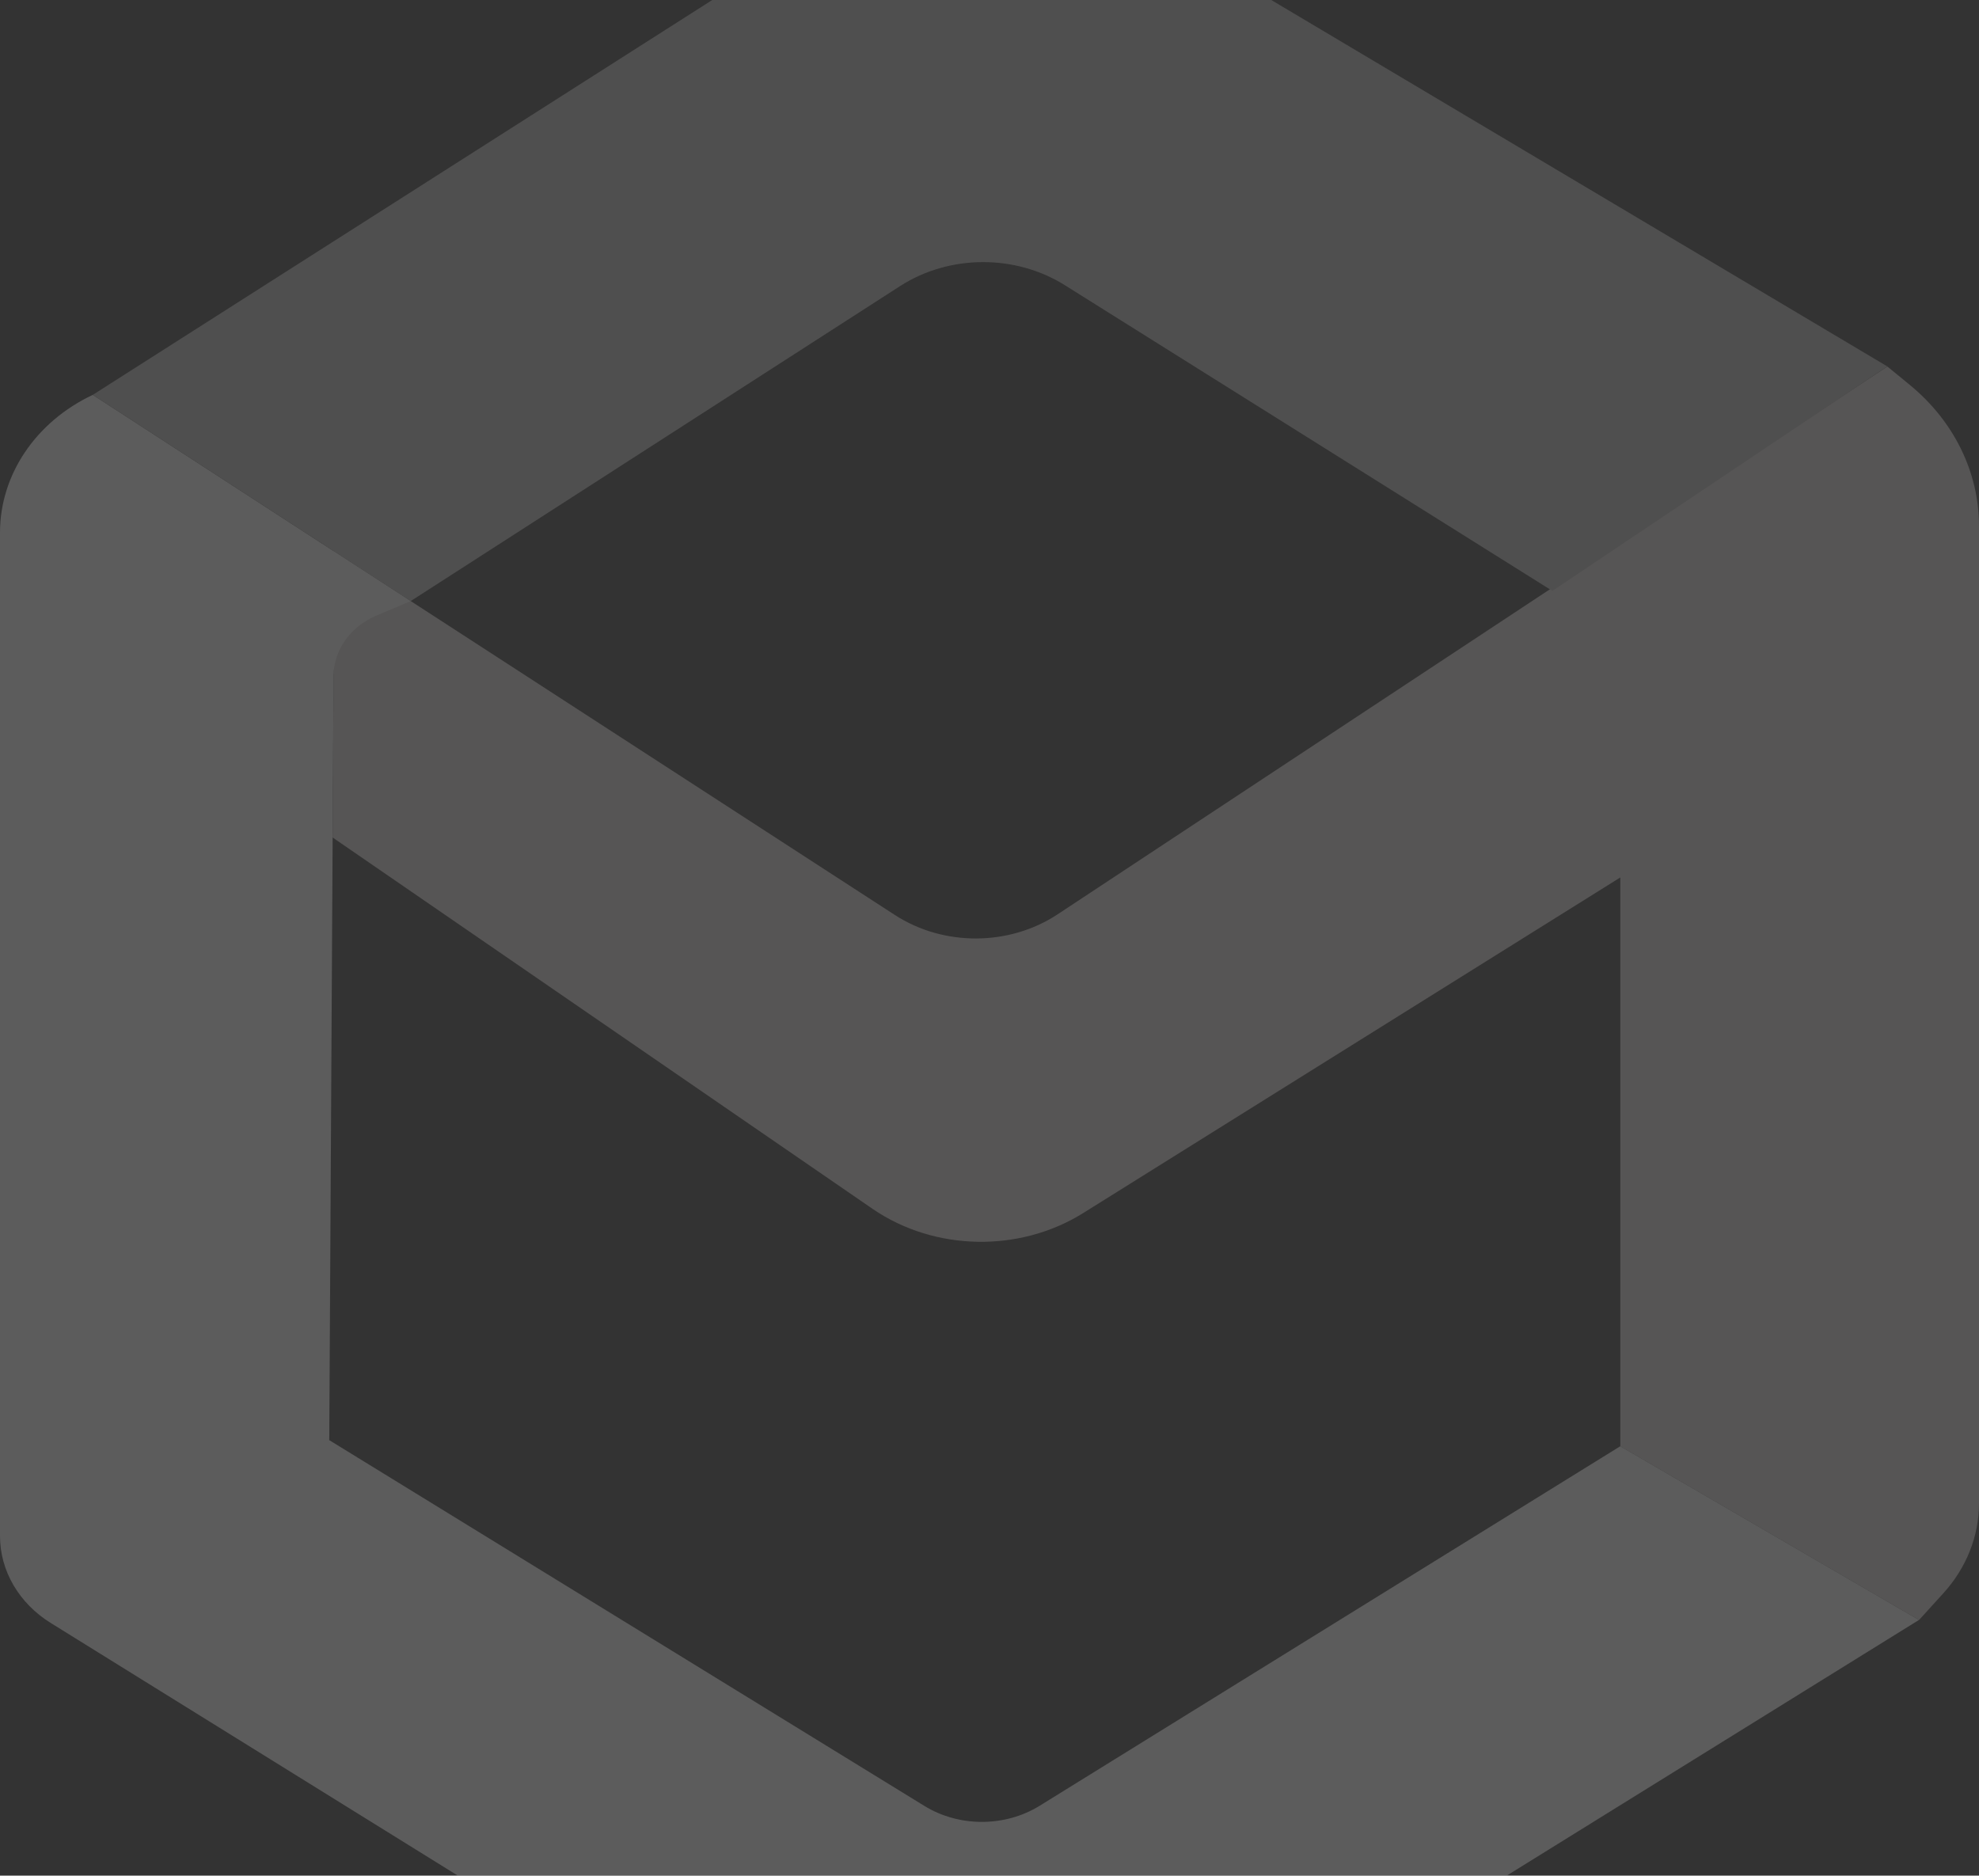 <svg width="364" height="345" viewBox="0 0 364 345" fill="none" xmlns="http://www.w3.org/2000/svg">
<rect x="0" y="0" width="364" height="345" fill="#333333" stroke="none"/>
<g opacity="0.2">
<path d="M164.615 168.316L61.35 101.354V110.562L61.331 127.706L61.183 154.052L160.57 222.412C171.923 230.15 187.536 230.44 199.235 223.13L298.028 161.398V266.035L352.97 297.987L357.445 293.059C361.685 288.391 364 282.552 364 276.528V96.727C364 86.86 359.378 77.448 351.264 70.793L347.143 67.412L194.509 168.192C185.63 174.054 173.553 174.105 164.615 168.316Z" fill="#E2DBDB"/>
<path d="M75.545 110.562L35.858 84.82L17.065 72.631C6.573 77.571 0 87.329 0 97.966V282.551C0 288.933 3.49 294.908 9.337 298.536L162.424 393.546C173.388 400.35 187.898 400.352 198.864 393.55L352.959 297.974L298.018 266.022L191.237 332.146C184.854 336.099 176.419 336.112 170.022 332.18L60.561 264.901L61.35 124.323C61.376 119.569 64.445 115.252 69.236 113.227L75.545 110.562Z" fill="white"/>
<path d="M17.065 72.631L168.066 -23.625C175.642 -28.453 185.746 -28.6 193.491 -23.993L347.128 67.393L285.527 108.688L195.85 52.455C186.734 46.739 174.595 46.805 165.558 52.621L75.545 110.562L17.065 72.631Z" fill="#BFBEBE"/>
</g>
</svg>
